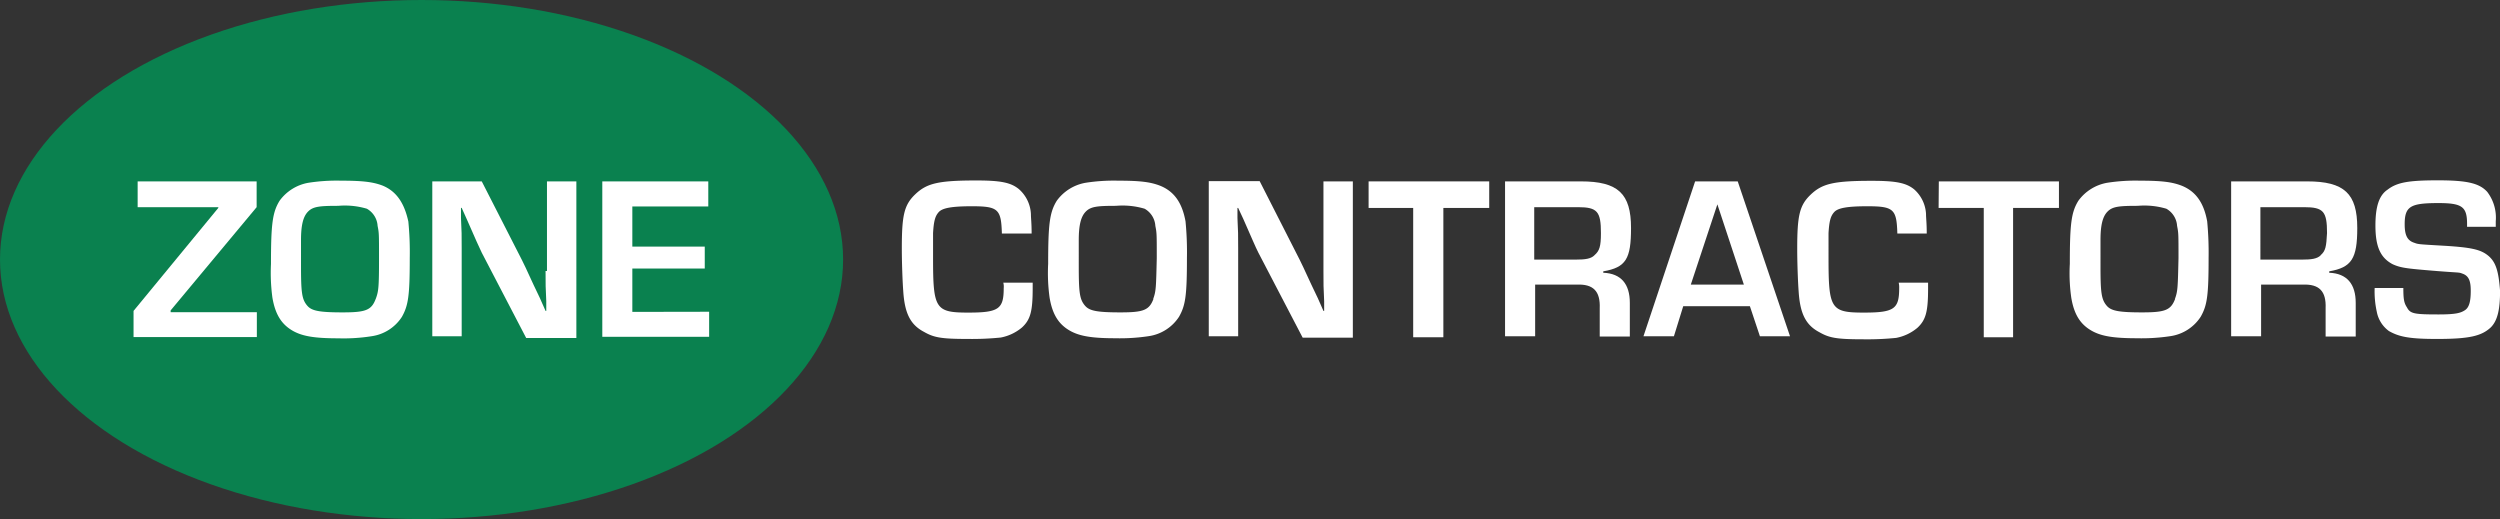 <?xml version="1.0" encoding="UTF-8"?> <svg xmlns="http://www.w3.org/2000/svg" id="Layer_1" data-name="Layer 1" viewBox="0 0 353.81 73.46"><rect x="0" y="0" width="353.81" height="73.46" fill="#333333" stroke="none"/><ellipse id="Ellipse_22" data-name="Ellipse 22" cx="59.66" cy="36.73" rx="59.66" ry="36.73" fill="#0a814f"></ellipse><g id="Group_20981" data-name="Group 20981"><path id="Path_29875" data-name="Path 29875" d="M24.15,43.93,36.32,29.32V25.67H19.48v3.65H30.9v.1L18.9,44v3.7H36.35V44.18H24.15Z" fill="#fff"></path><path id="Path_29876" data-name="Path 29876" d="M54.18,26.28c-1.32-.51-2.74-.71-5.89-.71a26,26,0,0,0-4.66.3,6.4,6.4,0,0,0-4.06,2.54c-1,1.62-1.22,3.25-1.22,8.93a26.24,26.24,0,0,0,.2,4.77c.41,2.43,1.32,3.85,3,4.77,1.32.71,3,1,6.3,1a25.28,25.28,0,0,0,4.76-.3,6.11,6.11,0,0,0,4.27-2.74c.91-1.62,1.11-3,1.11-8.32a44.6,44.6,0,0,0-.2-5.17C57.22,28.73,56.11,27.09,54.18,26.28Zm-1,16c-.6,1.62-1.42,1.93-4.66,1.93s-4.37-.2-5-.91c-.82-.92-.92-1.93-.92-5.79V34c0-2.13.3-3.35,1-4.06s1.62-.81,4.26-.81a10.93,10.93,0,0,1,4.06.41,3,3,0,0,1,1.52,2.43c.2,1,.2,1.12.2,4.57,0,4.23-.07,4.69-.48,5.81Z" fill="#fff"></path><path id="Path_29877" data-name="Path 29877" d="M77.21,38.35c0,2,0,2.23.1,4.27V44h-.1l-.81-1.83c-1.52-3.14-1.72-3.75-2.54-5.38L68.18,25.67h-7V47.59h4.16V35.11c0-2,0-2.24-.1-4.27V29.42h.1L66.05,31c1.32,3,1.73,3.95,2.13,4.76l6.29,12.08h7.1V25.67H77.41V38.35Z" fill="#fff"></path><path id="Path_29878" data-name="Path 29878" d="M89.49,44.14V38H99.74V34.9H89.49V29.22h10.75V25.67h-15v22h15.12V44.12Z" fill="#fff"></path></g><g id="Group_20982" data-name="Group 20982"><path id="Path_29879" data-name="Path 29879" d="M142.05,40.79c0,2.94-.71,3.45-5,3.45-4.67,0-5-.51-5-7.71V33c.1-1.73.3-2.44.82-3s1.82-.81,4.66-.81c3.76,0,4.16.41,4.26,3.86H146c0-1.53-.1-2.14-.1-2.74a5,5,0,0,0-1.72-3.56c-1.12-.91-2.54-1.21-6-1.21-5.38,0-7,.4-8.62,1.93s-1.93,3-1.93,7.71c0,2,.1,4.66.2,6,.2,3.15,1,4.77,2.94,5.79,1.42.81,2.44,1,6.29,1a41,41,0,0,0,4.57-.2,6.57,6.57,0,0,0,3-1.42c1.22-1.12,1.52-2.33,1.52-5.58V40h-4.16A2.24,2.24,0,0,1,142.05,40.79Z" fill="#fff"></path><path id="Path_29880" data-name="Path 29880" d="M164.17,26.28c-1.32-.51-2.74-.71-5.89-.71a26,26,0,0,0-4.66.3,6.4,6.4,0,0,0-4.06,2.54c-1,1.62-1.22,3.24-1.22,8.92a25.37,25.37,0,0,0,.2,4.77c.4,2.44,1.32,3.86,3,4.77,1.32.71,3.05,1,6.29,1a27.18,27.18,0,0,0,4.77-.3,6.16,6.16,0,0,0,4.26-2.74c.92-1.62,1.12-3,1.12-8.32a44.77,44.77,0,0,0-.2-5.18C167.31,28.73,166.2,27.09,164.17,26.28Zm-.92,16c-.6,1.62-1.42,1.93-4.66,1.93s-4.37-.2-5-.91c-.82-.92-.92-1.93-.92-5.79V34c0-2.13.3-3.35,1-4.06s1.62-.81,4.26-.81a10.93,10.93,0,0,1,4.06.41,3,3,0,0,1,1.52,2.43c.2,1,.2,1.12.2,4.57-.1,4.16-.1,4.66-.51,5.78Z" fill="#fff"></path><path id="Path_29881" data-name="Path 29881" d="M187.3,38.35c0,2,0,2.24.1,4.27V44h-.1l-.81-1.83c-1.52-3.14-1.73-3.75-2.54-5.38l-5.68-11.16h-7.2V47.59h4.16V35.11c0-2,0-2.23-.1-4.27V29.43h.1l.71,1.52c1.32,3,1.72,3.95,2.13,4.77l6.29,12.07h7.1V25.67H187.3Z" fill="#fff"></path><path id="Path_29882" data-name="Path 29882" d="M193.69,29.43H200v18.3h4.27V29.43h6.49V25.67H193.69Z" fill="#fff"></path><path id="Path_29883" data-name="Path 29883" d="M230.83,32.27c0-4.87-1.83-6.6-7.1-6.6H213V47.59h4.26V40.28h5.89c2.33-.1,3.35.92,3.25,3.35v4h4.26V42.86c0-2.64-1.22-4.16-3.76-4.26v-.2C230.12,37.85,230.83,36.63,230.83,32.27Zm-5.18,3.86c-.5.5-1.31.61-2.63.61h-5.89V29.32h6.19c2.74,0,3.25.61,3.25,3.66,0,1.92-.21,2.53-.92,3.14Z" fill="#fff"></path><path id="Path_29884" data-name="Path 29884" d="M239.9,25.67l-7.31,21.92h4.31l1.32-4.26h9.43l1.42,4.26h4.26l-7.4-21.92Zm-.61,14.61,3.76-11.36,3.75,11.36Z" fill="#fff"></path><path id="Path_29885" data-name="Path 29885" d="M268.78,40.79c0,2.94-.71,3.45-5,3.45-4.67,0-5-.51-5-7.71V33c.1-1.73.3-2.44.82-3s1.82-.81,4.66-.81c3.76,0,4.16.41,4.26,3.86h4.16c0-1.53-.1-2.14-.1-2.74a5,5,0,0,0-1.68-3.51c-1.12-.91-2.54-1.21-6-1.21-5.38,0-7,.4-8.62,1.93s-1.93,3-1.93,7.71c0,2,.1,4.66.2,6,.2,3.15,1,4.77,2.94,5.79,1.42.81,2.44,1,6.29,1a41,41,0,0,0,4.57-.2,6.57,6.57,0,0,0,3-1.42c1.22-1.12,1.52-2.33,1.52-5.58V40h-4.16A2.87,2.87,0,0,1,268.78,40.79Z" fill="#fff"></path><path id="Path_29886" data-name="Path 29886" d="M274.36,29.43h6.39v18.3h4.15V29.43h6.49V25.67h-17Z" fill="#fff"></path><path id="Path_29887" data-name="Path 29887" d="M308.76,26.28c-1.32-.51-2.74-.71-5.89-.71a26.06,26.06,0,0,0-4.67.3,6.42,6.42,0,0,0-4.06,2.54c-1,1.62-1.21,3.24-1.21,8.92a24.56,24.56,0,0,0,.2,4.77c.4,2.44,1.32,3.86,3,4.77,1.32.71,3,1,6.29,1a27.18,27.18,0,0,0,4.77-.3,6.16,6.16,0,0,0,4.26-2.74c.92-1.62,1.12-3,1.12-8.32a47.12,47.12,0,0,0-.2-5.18C311.9,28.73,310.78,27.09,308.76,26.28Zm-.92,16c-.61,1.62-1.42,1.93-4.66,1.93s-4.37-.2-5-.91c-.81-.92-.91-1.93-.91-5.79V34c0-2.13.3-3.35,1-4.06s1.62-.81,4.26-.81a10.93,10.93,0,0,1,4.06.41,3,3,0,0,1,1.52,2.43c.2,1,.2,1.12.2,4.57-.1,4.16-.1,4.66-.51,5.78Z" fill="#fff"></path><path id="Path_29888" data-name="Path 29888" d="M333.61,32.27c0-4.87-1.82-6.6-7.1-6.6H315.76V47.59H320V40.28h5.88c2.34-.1,3.35.92,3.25,3.35v4h4.26V42.86c0-2.64-1.22-4.16-3.75-4.26v-.2C332.8,37.85,333.61,36.63,333.61,32.27Zm-5.17,3.86c-.51.5-1.32.61-2.64.61h-5.9V29.32h6.19c2.74,0,3.24.61,3.24,3.66-.1,1.92-.2,2.53-.91,3.14Z" fill="#fff"></path><path id="Path_29889" data-name="Path 29889" d="M351.9,36c-1-.71-2.34-1-6-1.22-3.45-.2-3.65-.2-4.16-.4-1-.3-1.42-1-1.42-2.64,0-2.54.81-3,4.77-3,3.35,0,4.06.51,4.06,2.95v.41h4.06v-.81A6,6,0,0,0,352,27.15c-1.11-1.22-2.84-1.63-7-1.63s-5.78.3-7.1,1.32c-1.22.81-1.72,2.44-1.72,5.08,0,3,.71,4.56,2.43,5.47,1.12.51,1.93.61,5.68.92s3.66.2,4.16.4c.92.3,1.22,1,1.22,2.44s-.2,2.33-.81,2.74-1.32.61-3.75.61c-3.45,0-4-.1-4.47-1-.4-.61-.51-1.11-.51-2.74h-4.06a13.49,13.49,0,0,0,.3,3.35,4.37,4.37,0,0,0,1.72,2.74c1.43.81,2.85,1.12,6.8,1.12,4.57,0,6.3-.41,7.61-1.63.92-.91,1.32-2.43,1.32-5.17C353.6,38.25,353.2,36.93,351.9,36Z" fill="#fff"></path></g></svg> 
